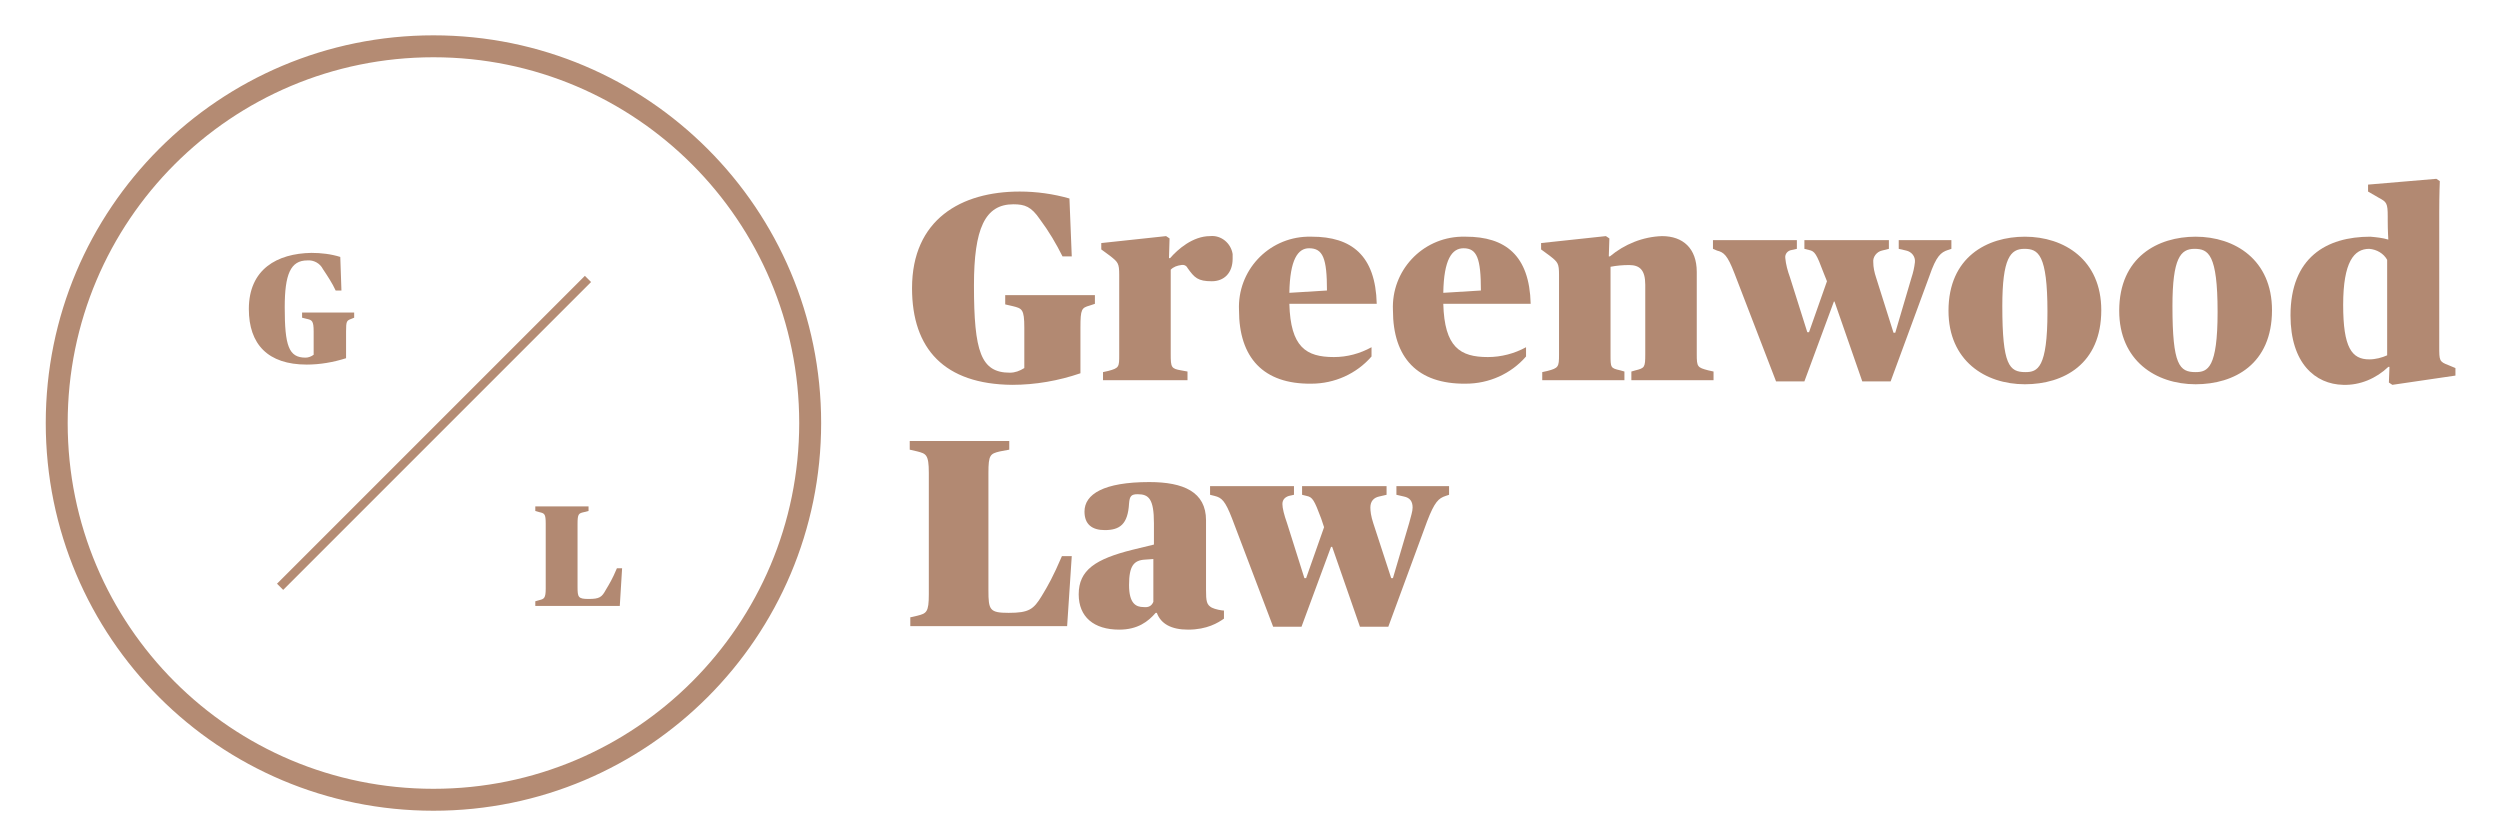 <svg xmlns="http://www.w3.org/2000/svg" xmlns:xlink="http://www.w3.org/1999/xlink" id="Layer_1" x="0px" y="0px" viewBox="0 0 432 144" style="enable-background:new 0 0 432 144;" xml:space="preserve"><style type="text/css">	.st0{fill:#B28972;}	.st1{clip-path:url(#SVGID_2_);}	.st2{fill:none;stroke:#B48B73;stroke-width:3.79;}	.st3{fill:#B48B73;}	.st4{fill:none;stroke:#B48B73;stroke-width:1.51;}	.st5{clip-path:url(#SVGID_4_);fill:#B28972;}</style><path class="st0" d="M157.6,49.8c0-11.9,8.5-16.7,18.6-16.7c2.9,0,5.8,0.4,8.6,1.2l0.4,10h-1.6c-1.1-2.2-2.4-4.4-3.9-6.4 c-1.5-2.2-2.6-2.6-4.6-2.6c-4.9,0-6.8,4.2-6.8,14c0,11.5,1.2,15.1,6.2,15.1c0.9,0,1.7-0.3,2.5-0.8v-7c0-3.2-0.4-3.3-2-3.7l-1.3-0.3 V51h15.5v1.5l-0.9,0.3c-1.4,0.4-1.6,0.6-1.6,3.8v7.9c-3.8,1.3-7.8,2-11.8,2C163.2,66.4,157.6,60.3,157.6,49.8z"></path><path class="st0" d="M190.6,64.3l0.9-0.2c1.9-0.5,1.9-0.7,1.9-2.8V47.5c0-2-0.2-2.2-1.6-3.3l-1.5-1.1V42l11.2-1.2l0.6,0.4l-0.1,3.4 h0.2c1.3-1.5,3.9-3.8,6.9-3.8c1.9-0.2,3.6,1.2,3.9,3.1c0,0.3,0,0.5,0,0.8c0,2.5-1.5,3.9-3.6,3.9c-2.4,0-3-0.6-4.2-2.3 c-0.2-0.4-0.6-0.6-1.1-0.5c-0.7,0.1-1.3,0.3-1.8,0.8v14.6c0,2.3,0.1,2.5,1.8,2.8l1.1,0.2v1.5h-14.6L190.6,64.3z"></path><path class="st0" d="M214.1,53.6c-0.3-6.8,5-12.5,11.8-12.7c0.3,0,0.5,0,0.8,0c6.8,0,11,3.2,11.2,11.6h-15.1 c0.2,7.5,2.9,9.2,7.7,9.2c2.3,0,4.5-0.6,6.5-1.7v1.6c-2.6,3-6.4,4.7-10.4,4.7C218.3,66.4,214.1,61.8,214.1,53.6z M222.8,50.6 l6.5-0.4c0-5.6-0.7-7.3-3.1-7.3C224.3,42.9,222.9,44.8,222.8,50.6L222.8,50.6z"></path><path class="st0" d="M240.7,53.6c-0.3-6.8,5-12.5,11.8-12.7c0.3,0,0.5,0,0.8,0c6.8,0,11,3.2,11.2,11.6h-15.1 c0.2,7.5,2.9,9.2,7.7,9.2c2.3,0,4.6-0.6,6.6-1.7v1.6c-2.6,3-6.4,4.7-10.4,4.7C244.9,66.4,240.7,61.8,240.7,53.6z M249.4,50.6 l6.5-0.4c0-5.6-0.7-7.3-3-7.3C250.9,42.9,249.5,44.8,249.4,50.6L249.4,50.6z"></path><path class="st0" d="M266.5,64.3l0.9-0.2c1.9-0.5,2-0.7,2-2.8V47.5c0-2-0.2-2.2-1.6-3.3l-1.5-1.1V42l11.2-1.2l0.6,0.4l-0.1,3.1h0.2 c2.5-2.1,5.7-3.4,9-3.5c3.6,0,6,2.1,6,6.2v14.2c0,2.2,0.1,2.3,2,2.8l0.9,0.2v1.5h-14.2v-1.5l0.7-0.2c1.6-0.4,1.7-0.5,1.7-2.8v-12 c0-2.6-1-3.4-2.8-3.4c-1.1,0-2.2,0.1-3.2,0.3v15.1c0,2.4,0,2.4,1.7,2.8l0.7,0.2v1.5h-14.2V64.3z"></path><path class="st0" d="M299.7,47.2c-1.2-3.1-1.8-3.6-3-3.9L296,43v-1.5h14.5V43l-0.9,0.2c-0.7,0.1-1.2,0.7-1.1,1.4 c0.1,1.1,0.4,2.2,0.8,3.3l3,9.5h0.3l3.1-8.8l-0.6-1.5c-1.2-3.2-1.5-3.7-2.5-3.9l-0.8-0.2v-1.5h14.6V43l-1.2,0.3 c-0.9,0.2-1.6,1.1-1.5,2c0,0.9,0.2,1.8,0.5,2.7l3,9.5h0.3l2.8-9.5c0.3-0.9,0.5-1.8,0.6-2.7c0.1-1-0.6-1.8-1.5-2l-1.3-0.3v-1.5h9.1 V43l-0.6,0.2c-1.2,0.4-2,1-3.2,4.5l-6.7,18.2h-4.9l-4.8-13.8h-0.1l-5.1,13.8h-4.9L299.7,47.2z"></path><path class="st0" d="M336.7,53.7c0-9.3,6.7-12.8,13.2-12.8c6.8,0,13.2,4,13.2,12.7c0,9.3-6.5,12.8-13.2,12.8 C343,66.4,336.7,62.3,336.7,53.7z M353.8,53.9c0-10-1.6-10.9-4-10.9s-3.8,1.6-3.8,9.9c0,10.2,1.2,11.4,4,11.4 C352.1,64.3,353.8,63.6,353.8,53.9z"></path><path class="st0" d="M366.2,53.7c0-9.3,6.7-12.8,13.2-12.8c6.8,0,13.2,4,13.2,12.7c0,9.3-6.5,12.8-13.2,12.8 C372.5,66.4,366.2,62.3,366.2,53.7z M383.2,53.9c0-10-1.6-10.9-4-10.9s-3.8,1.6-3.8,9.9c0,10.2,1.2,11.4,4,11.4 C381.5,64.3,383.2,63.6,383.2,53.9z"></path><path class="st0" d="M395.8,54.5c0-10,6.2-13.6,13.8-13.6c1.1,0.1,2.1,0.2,3.1,0.5c0,0-0.1-1.6-0.1-3.2v-0.8c0-2.3-0.2-2.5-1.5-3.2 l-1.9-1.1v-1.2l11.8-1l0.6,0.4c0,0-0.1,2.3-0.1,5.4v23.2c0,2.4,0,2.6,1.6,3.2l1.2,0.5v1.3l-10.9,1.6l-0.6-0.4l0.1-2.7h-0.2 c-2.1,2-4.9,3.2-7.8,3.1C400.1,66.4,395.8,62.8,395.8,54.5z M412.5,61.4V44.9c-0.6-1.1-1.8-1.8-3.1-1.9c-2.6,0-4.5,2.2-4.5,9.7 c0,7.4,1.5,9.4,4.5,9.4C410.5,62.1,411.6,61.8,412.5,61.4z"></path><g>	<defs>		<rect id="SVGID_1_" x="7.9" y="6.1" width="134.1" height="134.1"></rect>	</defs>	<clipPath id="SVGID_2_">		<use xlink:href="#SVGID_1_" style="overflow:visible;"></use>	</clipPath>	<g class="st1">		<path class="st2" d="M74.9,138.2c36,0,65.1-29.2,65.1-65.1S110.9,8,74.9,8S9.8,37.1,9.8,73.1c0,0,0,0,0,0   C9.8,109.1,38.9,138.2,74.9,138.2C74.9,138.2,74.9,138.2,74.9,138.2z"></path>		<path class="st3" d="M53,63c2.3,0,4.6-0.4,6.8-1.1v-4.6c0-1.8,0.1-1.9,0.9-2.2l0.5-0.2V54h-9v0.9l0.8,0.2c0.9,0.2,1.2,0.3,1.2,2.2   v4c-0.4,0.3-0.9,0.5-1.4,0.5c-2.9,0-3.6-2-3.6-8.7c0-5.7,1-8.1,3.9-8.1c1.1-0.1,2.2,0.5,2.7,1.5c0.8,1.2,1.6,2.4,2.2,3.7h1   l-0.2-5.8c-1.6-0.5-3.3-0.7-5-0.7C47.9,43.8,43,46.5,43,53.4C43,59.5,46.3,63,53,63"></path>	</g></g><line class="st4" x1="48.4" y1="101.4" x2="101.6" y2="48.2"></line><g>	<defs>		<rect id="SVGID_3_" x="7.9" y="6.1" width="134.1" height="134.1"></rect>	</defs>	<clipPath id="SVGID_4_">		<use xlink:href="#SVGID_3_" style="overflow:visible;"></use>	</clipPath>	<path class="st5" d="M92.5,103.9l0.7-0.2c0.8-0.2,1.1-0.3,1.1-2V90.5c0-1.7-0.2-1.8-1.1-2l-0.7-0.2v-0.8h9.2v0.8l-0.8,0.2  c-0.9,0.2-1.1,0.3-1.1,2v10.9c0,1.8,0.1,2.1,1.9,2.1c1.9,0,2.3-0.3,3-1.6c0.6-1,1.1-1.8,1.9-3.7h0.9l-0.4,6.5H92.5V103.9z"></path></g><g>	<path class="st0" d="M157.2,106.7l1.3-0.3c1.6-0.4,2-0.6,2-3.7v-21c0-3.2-0.5-3.3-2-3.7l-1.3-0.3v-1.5h17.2v1.5l-1.6,0.3  c-1.7,0.4-2,0.6-2,3.7v20.3c0,3.4,0.2,3.9,3.5,3.9c3.5,0,4.3-0.6,5.7-2.9c1.1-1.8,2-3.4,3.5-6.9h1.7l-0.8,12.1h-27.1V106.7z"></path>	<path class="st0" d="M186.4,102.7c0-4.2,2.9-6.1,9.3-7.7l3.7-0.9v-3.7c0-4.2-0.9-5-2.8-5c-1.1,0-1.4,0.3-1.5,1.6  c-0.2,3.6-1.6,4.6-4.2,4.6c-2.2,0-3.5-1-3.5-3.2c0-3,3.3-5.1,11.2-5.1c5.9,0,9.8,1.7,9.8,6.6v12c0,2,0.1,2.6,1,3.1  c0.6,0.3,1.7,0.5,2.1,0.5v1.4c-1,0.7-2.9,1.9-6.2,1.9c-2.9,0-4.7-1-5.4-2.9h-0.2c-1.3,1.5-3.1,2.9-6.3,2.9  C189,108.8,186.4,106.6,186.4,102.7z M199.3,104v-7.4l-1.4,0.1c-2,0.1-2.8,1.1-2.8,4.4c0,3.2,1.2,3.8,2.5,3.8  C198.5,105,199,104.7,199.3,104z"></path>	<path class="st0" d="M212.9,89.6c-1.2-3.1-1.8-3.6-3-3.9l-0.8-0.2v-1.5h14.5v1.5l-0.9,0.2c-0.6,0.2-1.1,0.6-1.1,1.4  c0,0.7,0.3,1.9,0.8,3.3l3,9.5h0.3l3.1-8.8l-0.5-1.5c-1.2-3.2-1.5-3.7-2.5-3.9l-0.8-0.2v-1.5h14.6v1.5l-1.3,0.3  c-0.9,0.2-1.5,0.8-1.5,1.9c0,0.6,0.1,1.5,0.5,2.7l3.1,9.5h0.3l2.8-9.5c0.3-1.2,0.6-2,0.6-2.7c0-1.1-0.5-1.7-1.5-1.9l-1.3-0.3v-1.5  h9.1v1.5l-0.6,0.2c-1.2,0.4-1.9,1-3.2,4.4l-6.7,18.2h-4.9l-4.8-13.8H230l-5.1,13.8H220L212.9,89.6z"></path></g></svg>